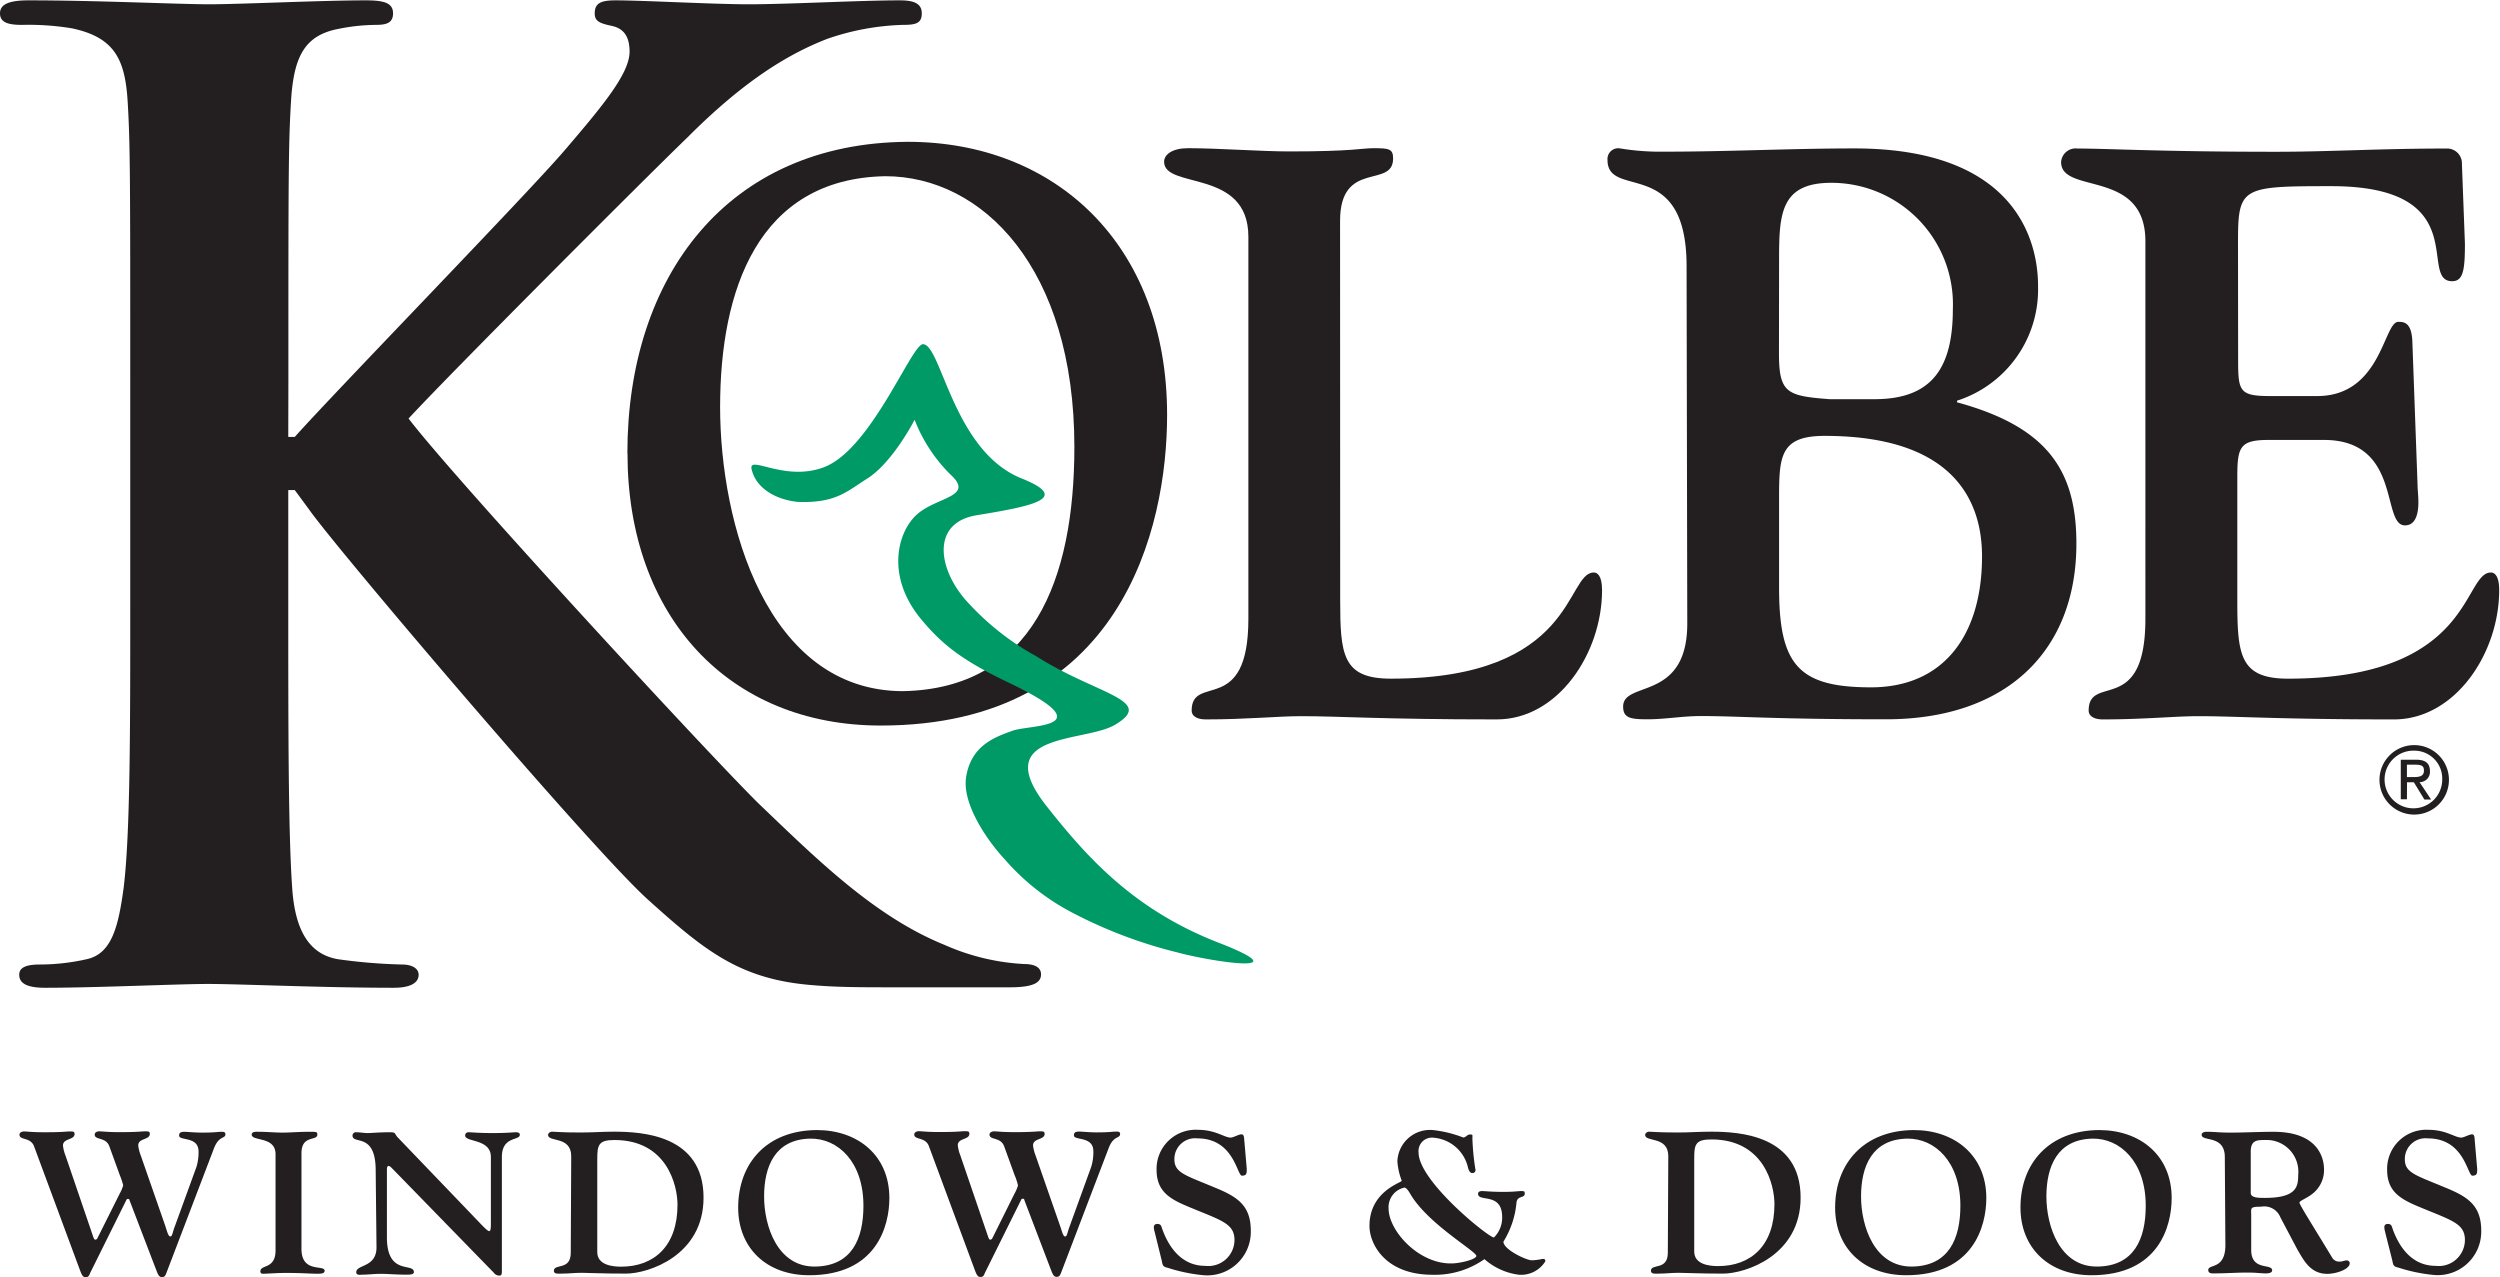 <svg id="Layer_1" data-name="Layer 1" xmlns="http://www.w3.org/2000/svg" viewBox="0 0 215.94 110.3"><defs><style>.cls-1{fill:#231f20;}.cls-2{fill:#009a66;}</style></defs><title>kolbe_logo</title><path class="cls-1" d="M79.23,105c0-10.07,3.25-19.72,14.26-19.93,8.4,0,16.34,7.93,16.34,23.38,0,11.52-3.64,20.9-14.84,21.1C83.26,129.5,79.23,115.09,79.23,105Zm-8,4c0,14.14,8.79,23.52,21.87,23.52,20.77,0,24.74-17,24.74-26.83,0-14.76-9.7-23.59-22.39-23.59C79.88,82.19,71.22,93.71,71.22,109Z" transform="translate(-17.03 -69.85)"/><path class="cls-1" d="M132.79,121.64c0,4.76.19,6.83,4.38,6.83,16,0,15.08-9.17,17.53-9.17.26,0,.71.21.71,1.52,0,5.45-3.8,11.17-9.09,11.17-9.8,0-13.66-.28-16.89-.28-2,0-4.7.28-8.25.28-.84,0-1.22-.34-1.22-.76,0-3.24,4.9.55,4.9-7.93v-33c0-5.93-7.28-4.07-7.28-6.48,0-.62.71-1.17,2.06-1.17,2.58,0,6.32.28,8.77.28,5.48,0,6.25-.28,7.28-.28,1.35,0,1.67.07,1.67.9,0,2.62-4.58.07-4.58,5.38Z" transform="translate(-17.03 -69.85)"/><path class="cls-1" d="M170.7,92.26c0-3.93.13-6.62,4.51-6.62a10.5,10.5,0,0,1,10.5,10.9c0,5.17-1.87,7.79-6.77,7.79h-3.87c-3.74-.28-4.38-.55-4.38-4Zm-7.93,31.45c0,6.76-5.54,4.9-5.54,7.17,0,1,.64,1.1,2.13,1.1s3-.28,4.58-.28c3.22,0,6.45.28,16,.28,10.51,0,16.44-6,16.44-15.17,0-6.28-2.45-10.07-10.31-12.21v-.14a10.08,10.08,0,0,0,7-9.79c0-1.72-.06-12-15.86-12-5.41,0-10.89.28-16.37.28a21.48,21.48,0,0,1-3.87-.28.93.93,0,0,0-1.09,1c0,3.45,6.83-.41,6.83,9.17Zm7.93-10.9c0-3.59.13-5.31,3.93-5.31,11.73,0,13.6,6.21,13.6,10.41,0,6.76-3.28,11.31-9.6,11.31s-7.93-2-7.93-8.62Z" transform="translate(-17.03 -69.85)"/><path class="cls-1" d="M210.35,100.61c0,3,0,3.45,2.77,3.45h4.06c5.54,0,5.74-6.41,7-6.41.45,0,1.16,0,1.22,1.72l.45,12.41c0,.34.07.9.07,1.45,0,.9-.19,2-1.16,2-2.06,0-.26-7.38-7-7.38h-4.77c-2.51,0-2.71.62-2.71,3.24v10.55c0,4.76.19,6.83,4.38,6.83,16,0,15.08-9.17,17.53-9.17.26,0,.71.21.71,1.52,0,5.45-3.8,11.17-9.09,11.17-9.8,0-13.66-.28-16.89-.28-2,0-4.7.28-8.25.28-.84,0-1.23-.34-1.23-.76,0-3.24,4.9.55,4.9-7.93V90.68c0-6.28-7.28-4-7.28-6.83a1.26,1.26,0,0,1,1.42-1.17c2.64,0,7.28.28,17.14.28,4.58,0,9-.28,14.7-.28A1.28,1.28,0,0,1,229.68,84l.26,6.9c0,2.21-.13,3.24-1.1,3.24-3,0,2-8.21-10.44-8.21-7.8,0-8.06.07-8.06,4.9Z" transform="translate(-17.03 -69.85)"/><path class="cls-1" d="M41.93,107.59h.56c3.8-4.24,20.1-21,23.34-24.79s5.58-6.59,5.58-8.49c0-1.23-.45-2-1.56-2.23S68.4,71.64,68.4,71c0-.89.56-1.12,1.79-1.12,2.34,0,8.49.34,11.5.34,3.46,0,9.6-.34,13.06-.34,1.12,0,1.9.22,1.9,1.12s-.56,1-1.68,1A21.8,21.8,0,0,0,88.5,73.2c-3.46,1.34-7.26,3.68-12.06,8.49C73,85,56.11,101.9,52.32,106c4,5.25,25.91,29,30.26,33.28,4.91,4.69,9.94,9.71,16,12.17a19.39,19.39,0,0,0,6.92,1.67c.78,0,1.45.22,1.45.89s-.56,1.12-2.68,1.12H94.53c-3.35,0-5.36,0-7.7-.22-6-.56-9-3-13.85-7.37S46.06,117.2,43.72,113.85l-1.23-1.67h-.56v10.27c0,10.38,0,19.32.34,24.12.22,3.24,1.23,5.7,4,6.14a47.26,47.26,0,0,0,5.47.45c.89,0,1.45.34,1.45.89,0,.78-.89,1.12-2.12,1.12-6.25,0-13.29-.33-16.08-.33-2.57,0-9.6.33-14.07.33-1.45,0-2.23-.33-2.23-1.12,0-.56.45-.89,1.79-.89a18.28,18.28,0,0,0,4-.45c2.23-.45,2.79-2.9,3.24-6.25.56-4.69.56-13.62.56-24V102.57c0-17.08,0-20.21-.22-23.9s-1.12-5.58-4.8-6.37A22.93,22.93,0,0,0,18.93,72c-1.23,0-1.9-.22-1.9-1s.78-1.12,2.46-1.12c5.92,0,13,.34,15.63.34s9.71-.34,13.51-.34c1.56,0,2.35.22,2.35,1.12s-.67,1-1.56,1a16.62,16.62,0,0,0-3.13.34c-3,.56-3.91,2.46-4.13,6.37-.22,3.69-.22,6.81-.22,23.9Z" transform="translate(-17.03 -69.85)"/><path class="cls-2" d="M81.95,110.37c-.28-1.27,2.89,1.14,6.29-.18,4.06-1.58,7.53-10.61,8.51-10.61,1.59,0,2.6,9.22,8.51,11.59,4.29,1.72,1.08,2.37-3.9,3.19-4,.67-3.32,4.85-.58,7.69a22.92,22.92,0,0,0,5.77,4.49c5.19,3.31,10.39,3.79,6.78,5.92-2.63,1.55-11,.59-5.87,7.06,3.46,4.38,7.5,8.91,14.81,11.75s-.58,1.66-3.61.83a40.23,40.23,0,0,1-8.8-3.31,20,20,0,0,1-6.06-4.73c-1.46-1.57-3.69-4.76-3.32-7.09.43-2.72,2.45-3.44,4-4s8-.17-.29-4.14c-4.18-2-5.84-3.37-7.65-5.56-3-3.67-2-7.49-.29-9s5-1.5,2.88-3.43a13.53,13.53,0,0,1-3.1-4.73s-1.88,3.69-4.11,5.09c-1.72,1.08-2.71,2.14-6,2C84,113,82.31,112,81.95,110.37Z" transform="translate(-17.03 -69.85)"/><path class="cls-1" d="M25,176.44c.09.26.15.49.26.49a.23.23,0,0,0,.2-.16l1.92-3.84a3.22,3.22,0,0,0,.29-.69,5.46,5.46,0,0,0-.29-.88l-.91-2.51c-.31-.81-1.26-.5-1.26-1,0-.21.25-.28.38-.28.29,0,.66.07,1.79.07,1.6,0,1.88-.07,2.17-.07s.42,0,.42.22c0,.54-1,.35-1,1a3.45,3.45,0,0,0,.22.87l2.11,6.06c.16.48.26.93.44.93s.18-.33.4-.9L34,170.64a4.28,4.28,0,0,0,.18-1.33c0-1.33-1.68-.9-1.68-1.37,0-.21.09-.33.46-.33.2,0,.91.07,1.49.07,1.2,0,1.35-.07,1.72-.07.14,0,.33,0,.33.21,0,.42-.57.09-1,1.25l-4.1,10.74c-.09.24-.16.35-.38.35s-.31-.14-.46-.52l-2.34-6.11c0-.09-.07-.12-.14-.12a.15.15,0,0,0-.15.12l-3.12,6.29c-.09.24-.16.35-.38.35s-.31-.14-.46-.52l-4-10.79c-.31-.81-1.26-.5-1.26-1,0-.21.26-.28.38-.28.29,0,.66.07,1.79.07,1.6,0,1.88-.07,2.17-.07s.42,0,.42.22c0,.54-1,.35-1,1a3.35,3.35,0,0,0,.22.87Z" transform="translate(-17.03 -69.85)"/><path class="cls-1" d="M43.07,177.72c0,2.13,2,1.34,2,1.89,0,.19-.16.26-.58.26-.68,0-1.35-.07-2.77-.07-.78,0-1.57.07-2,.07a.19.19,0,0,1-.2-.21c0-.6,1.31-.16,1.31-1.8v-8.31c0-1.58-2.06-1.09-2.06-1.7,0-.29.46-.24.62-.24.71,0,1.42.07,2.06.07s1.31-.07,2.35-.07c.55,0,.64,0,.64.24,0,.59-1.37,0-1.37,1.61Z" transform="translate(-17.03 -69.85)"/><path class="cls-1" d="M49.48,170.94c0-3.32-2-2.2-2-3a.28.28,0,0,1,.31-.29c.35,0,.67.07,1,.07s.95-.07,1.91-.07c.58,0,.37.12.69.45l7.33,7.64c.24.24.46.45.57.45s.14-.21.14-.64v-5.77c0-1.58-2.22-1.26-2.22-1.84a.27.27,0,0,1,.29-.29c.29,0,.82.07,2.08.07s1.79-.07,2-.07c.35,0,.35.17.35.22,0,.52-1.55.1-1.55,1.92v9.72c0,.38,0,.52-.22.52a.56.56,0,0,1-.47-.24l-8.77-9c-.13-.14-.24-.23-.33-.23s-.14.12-.14.28v5.89c0,3.33,2.33,2.15,2.33,3,0,.24-.46.22-.69.22-.9,0-1.51-.07-2.15-.07s-1.08.07-1.57.07c-.2,0-.57.09-.57-.21,0-.69,1.75-.38,1.75-2.15Z" transform="translate(-17.03 -69.85)"/><path class="cls-1" d="M66.37,169.72c0-1.77-2-1.19-2-1.84,0-.17.2-.28.33-.28.35,0,.71.07,2.52.07.95,0,1.88-.07,2.83-.07,2.44,0,7.75.28,7.75,5.7,0,5-4.76,6.56-6.71,6.56-2.13,0-3.14-.07-3.81-.07s-1.11.07-1.68.07c-.31,0-.73.07-.73-.24,0-.66,1.46,0,1.46-1.56ZM68.62,178c0,1.14,1.35,1.26,2.06,1.26,2.84,0,4.87-1.77,4.87-5.35,0-1.64-.89-5.59-5.45-5.59-1.37,0-1.48.43-1.48,1.63Z" transform="translate(-17.03 -69.85)"/><path class="cls-1" d="M87.58,167.46c3.56,0,6.27,2.2,6.27,5.87,0,2.43-1.11,6.67-6.93,6.67-3.67,0-6.13-2.34-6.13-5.85C80.8,170.35,83.22,167.49,87.58,167.46Zm-.13,11.79c3.14-.05,4.16-2.37,4.16-5.25,0-3.82-2.22-5.83-4.58-5.8-3.08.05-4,2.44-4,5S84.19,179.3,87.45,179.25Z" transform="translate(-17.03 -69.85)"/><path class="cls-1" d="M102.3,176.44c.09.26.15.49.26.49a.24.24,0,0,0,.2-.16l1.91-3.84a3.26,3.26,0,0,0,.29-.69,5.25,5.25,0,0,0-.29-.88l-.91-2.51c-.31-.81-1.26-.5-1.26-1,0-.21.26-.28.38-.28.29,0,.66.07,1.79.07,1.6,0,1.88-.07,2.17-.07s.42,0,.42.22c0,.54-1,.35-1,1a3.45,3.45,0,0,0,.22.87l2.11,6.06c.17.48.26.93.44.93s.18-.33.4-.9l1.86-5.13a4.31,4.31,0,0,0,.18-1.33c0-1.33-1.68-.9-1.68-1.37,0-.21.09-.33.45-.33.2,0,.91.07,1.5.07,1.2,0,1.35-.07,1.71-.07.15,0,.33,0,.33.21,0,.42-.57.09-1,1.25l-4.1,10.74c-.09.24-.17.35-.38.35s-.31-.14-.46-.52l-2.33-6.11c0-.09-.07-.12-.14-.12a.15.15,0,0,0-.15.12l-3.12,6.29c-.09.24-.16.35-.38.35s-.31-.14-.46-.52l-4-10.79c-.31-.81-1.26-.5-1.26-1,0-.21.25-.28.38-.28.29,0,.66.07,1.79.07,1.6,0,1.88-.07,2.17-.07s.42,0,.42.22c0,.54-1,.35-1,1a3.45,3.45,0,0,0,.22.87Z" transform="translate(-17.03 -69.85)"/><path class="cls-1" d="M116.78,176.32c-.06-.25-.24-.75.22-.75.29,0,.33.16.4.38.58,1.66,1.71,3.24,3.74,3.24a2.26,2.26,0,0,0,2.52-2.22c0-1.47-1.15-1.7-4.08-2.93-1.57-.66-2.65-1.33-2.65-3.15a3.38,3.38,0,0,1,3.59-3.45c1.5,0,2.26.67,2.81.67.24,0,.69-.28.93-.28s.22.26.26.66l.2,2.32c0,.38,0,.59-.42.59s-.69-3.22-3.83-3.22a1.79,1.79,0,0,0-2,1.82c0,1.16,1,1.38,3.45,2.41,2,.81,3.15,1.56,3.15,3.76A3.76,3.76,0,0,1,121,180a14.37,14.37,0,0,1-3.1-.64c-.46-.1-.44-.24-.53-.65Z" transform="translate(-17.03 -69.85)"/><path class="cls-1" d="M138.11,171.84a5.71,5.71,0,0,1-.38-1.68,2.82,2.82,0,0,1,3.07-2.7,10.23,10.23,0,0,1,2.61.64c.26,0,.33-.26.6-.26s.2.08.2.35a21.22,21.22,0,0,0,.26,2.67.25.25,0,0,1-.28.31c-.16,0-.26-.14-.35-.42a3.32,3.32,0,0,0-3-2.63,1.16,1.16,0,0,0-1.28,1.28c0,2.48,6.05,7.34,6.51,7.34a2.4,2.4,0,0,0,.71-1.77c0-2.16-2.08-1.26-2.08-2,0-.14.09-.24.35-.24s.73.07,1.88.07c.89,0,1.22-.07,1.51-.07s.29.05.29.23c0,.4-.62.14-.71.74a7.69,7.69,0,0,1-1.13,3.4c0,.69,2,1.61,2.44,1.61a4.66,4.66,0,0,0,.93-.12c.14,0,.25,0,.25.21a2.47,2.47,0,0,1-2.26,1.16,5.55,5.55,0,0,1-3-1.35,7.42,7.42,0,0,1-4.48,1.35c-4.12,0-5.45-2.69-5.45-4.21C135.31,172.74,138.11,172,138.11,171.84Zm6.44,6.49c0-.4-4.23-2.79-5.72-5.38-.16-.28-.35-.52-.49-.52a1.73,1.73,0,0,0-1.37,1.8c0,1.91,2.55,4.75,5.36,4.75C143.06,179,144.55,178.64,144.55,178.33Z" transform="translate(-17.03 -69.85)"/><path class="cls-1" d="M161.13,169.72c0-1.77-2-1.19-2-1.84,0-.17.2-.28.33-.28.35,0,.71.07,2.52.07.95,0,1.88-.07,2.83-.07,2.44,0,7.75.28,7.75,5.7,0,5-4.76,6.56-6.71,6.56-2.13,0-3.14-.07-3.81-.07s-1.11.07-1.68.07c-.31,0-.73.07-.73-.24,0-.66,1.46,0,1.46-1.56Zm2.24,8.23c0,1.14,1.35,1.26,2.06,1.26,2.84,0,4.87-1.77,4.87-5.35,0-1.64-.89-5.59-5.45-5.59-1.37,0-1.48.43-1.48,1.63Z" transform="translate(-17.03 -69.85)"/><path class="cls-1" d="M182.33,167.46c3.55,0,6.27,2.2,6.27,5.87,0,2.43-1.12,6.67-6.93,6.67-3.67,0-6.13-2.34-6.13-5.85C175.55,170.35,178,167.49,182.33,167.46Zm-.13,11.79c3.13-.05,4.16-2.37,4.16-5.25,0-3.82-2.22-5.83-4.58-5.8-3.08.05-4,2.44-4,5S178.94,179.3,182.2,179.25Z" transform="translate(-17.03 -69.85)"/><path class="cls-1" d="M198.34,167.46c3.56,0,6.27,2.2,6.27,5.87,0,2.43-1.11,6.67-6.93,6.67-3.66,0-6.13-2.34-6.13-5.85C191.55,170.35,194,167.49,198.34,167.46Zm-.12,11.79c3.13-.05,4.15-2.37,4.15-5.25,0-3.82-2.23-5.83-4.58-5.8-3.08.05-4,2.44-4,5S194.95,179.3,198.21,179.25Z" transform="translate(-17.03 -69.85)"/><path class="cls-1" d="M209.2,169.79c0-1.94-2-1.3-2-1.92,0-.17.18-.26.4-.26.84,0,1,.07,2.13.07s2.46-.07,3.68-.07c4,0,4.36,2.44,4.36,3.24a2.59,2.59,0,0,1-1.06,2.16c-.53.4-1.06.55-1.06.73s1.55,2.62,2.86,4.8a.72.72,0,0,0,.66.28c.18,0,.36-.1.55-.1a.25.25,0,0,1,.27.24c0,.54-1.2.92-1.93.92-1.44,0-2-1.09-2.59-2.1L214,175a1.49,1.49,0,0,0-1.66-.92c-1,0-.86.12-.86.73v3c0,1.85,1.81,1.14,1.81,1.77,0,.15-.15.26-.56.26s-.8-.07-1.57-.07c-1,0-1.9.07-2.81.07-.2,0-.58.05-.58-.29,0-.55,1.48,0,1.48-2.16Zm2.24,3.1c0,.43.68.43,1.22.43,2.77,0,2.88-1,2.88-2a2.74,2.74,0,0,0-2.86-3c-.68,0-1.24,0-1.24,1Z" transform="translate(-17.03 -69.85)"/><path class="cls-1" d="M223.06,176.32c-.05-.25-.24-.75.22-.75.29,0,.33.16.4.38.58,1.66,1.71,3.24,3.74,3.24a2.26,2.26,0,0,0,2.52-2.22c0-1.47-1.15-1.7-4.08-2.93-1.57-.66-2.64-1.33-2.64-3.15a3.38,3.38,0,0,1,3.59-3.45c1.5,0,2.26.67,2.81.67.24,0,.7-.28.93-.28s.22.26.25.66l.2,2.32c0,.38,0,.59-.42.59s-.69-3.22-3.83-3.22a1.79,1.79,0,0,0-2,1.82c0,1.16,1,1.38,3.45,2.41,2,.81,3.15,1.56,3.15,3.76a3.76,3.76,0,0,1-4.06,3.81,14.36,14.36,0,0,1-3.1-.64c-.46-.1-.44-.24-.53-.65Z" transform="translate(-17.03 -69.85)"/><path class="cls-1" d="M225.56,134.21a3,3,0,1,1-3,3A3,3,0,0,1,225.56,134.21Zm0,.48a2.49,2.49,0,1,0,2.42,2.48A2.41,2.41,0,0,0,225.56,134.69Zm-.63,4.2h-.53v-3.42h1.31c.82,0,1.21.3,1.21,1a.89.89,0,0,1-.9.94l1,1.5h-.58l-.91-1.49h-.59Zm0-1.92h.62c.64,0,.85-.18.85-.56s-.16-.51-.76-.51h-.71Z" transform="translate(-17.03 -69.85)"/></svg>